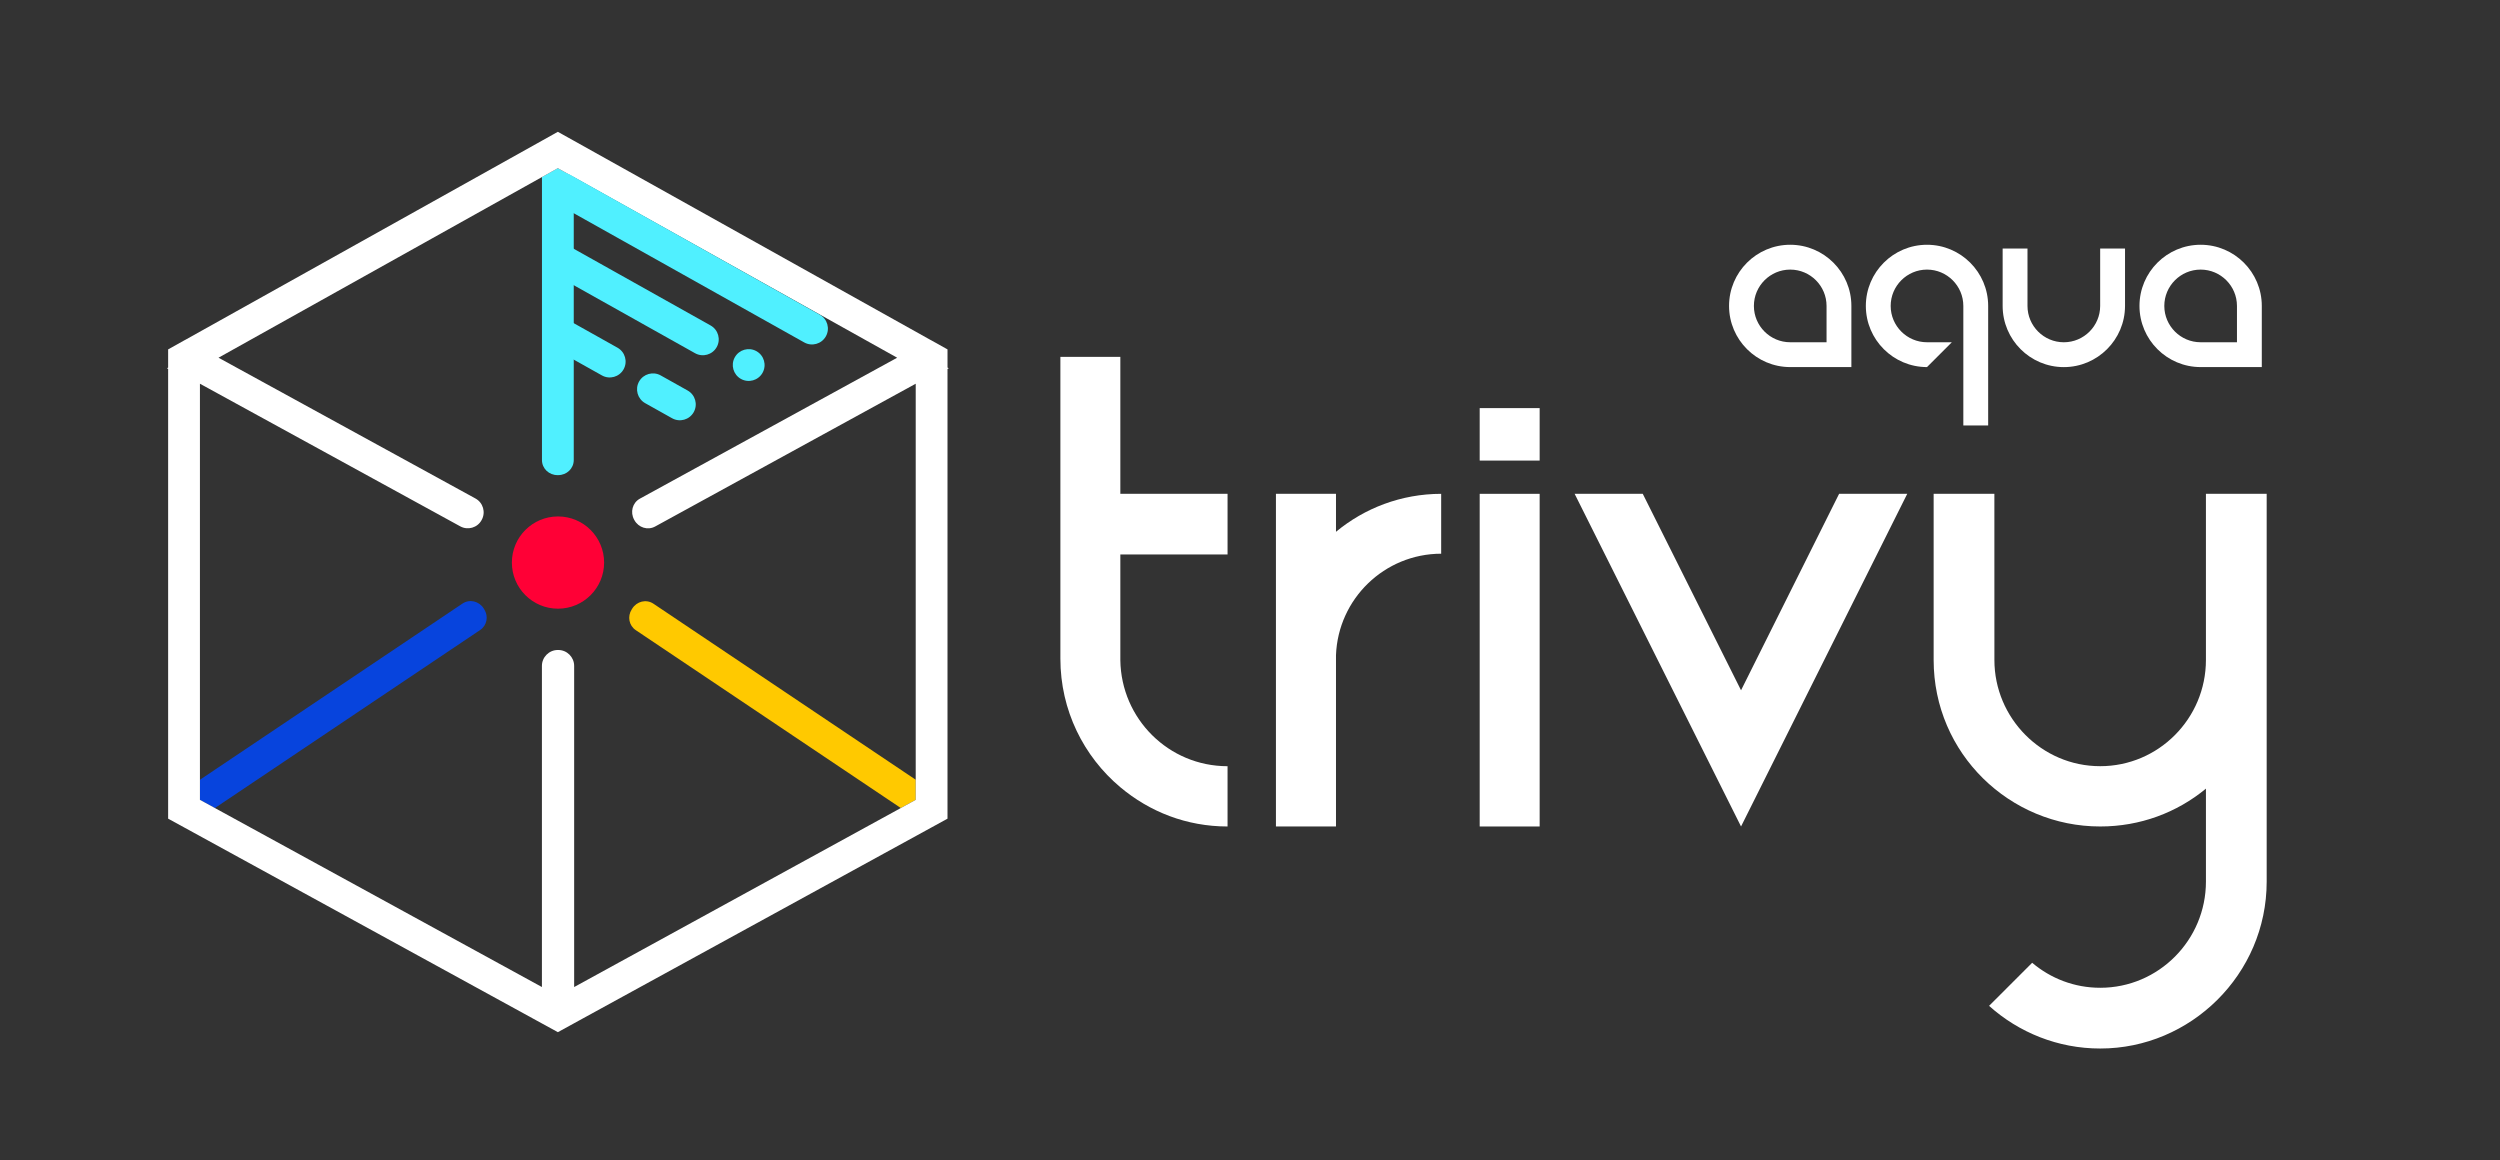 <?xml version="1.0" encoding="utf-8"?>
<!-- Generator: Adobe Illustrator 28.0.0, SVG Export Plug-In . SVG Version: 6.00 Build 0)  -->
<svg version="1.1" id="Layer_1" xmlns="http://www.w3.org/2000/svg" xmlns:xlink="http://www.w3.org/1999/xlink" x="0px" y="0px"
	 viewBox="0 0 1920 891" style="enable-background:new 0 0 1920 891;" xml:space="preserve">
<rect x="0" y="0" width="1920" height="891" fill="#333333" stroke="none"/>
<style type="text/css">
	.st0{fill:#FFFFFF;}
	.st1{fill:#50F0FF;}
	.st2{fill:#0744DD;}
	.st3{fill:#FFC900;}
	.st4{fill:#FF0036;}
</style>
<g>
	<g>
		<path class="st0" d="M1421.86,281.92h-46.97c-25.9,0-46.97-21.07-46.97-46.97c0-25.9,21.07-46.97,46.97-46.97
			c25.9,0,46.97,21.07,46.97,46.97V281.92z M1374.89,207.05c-15.38,0-27.9,12.52-27.9,27.9c0,15.38,12.52,27.9,27.9,27.9h27.9v-27.9
			C1402.79,219.57,1390.28,207.05,1374.89,207.05z"/>
		<path class="st0" d="M1737.06,281.92h-46.97c-25.9,0-46.97-21.07-46.97-46.97c0-25.9,21.07-46.97,46.97-46.97
			c25.9,0,46.97,21.07,46.97,46.97V281.92z M1690.09,207.05c-15.38,0-27.9,12.52-27.9,27.9c0,15.38,12.52,27.9,27.9,27.9h27.9v-27.9
			C1717.98,219.57,1705.47,207.05,1690.09,207.05z"/>
		<path class="st0" d="M1585.02,281.94c-25.91,0-46.99-21.08-46.99-46.99v-44.08h19.08v44.08c0,15.39,12.52,27.91,27.91,27.91
			c15.39,0,27.91-12.52,27.91-27.91v-44.08h19.09v44.08C1632.01,260.86,1610.92,281.94,1585.02,281.94z"/>
		<path class="st0" d="M1479.94,187.98c-25.9,0-46.97,21.07-46.97,46.97c0,25.9,21.07,46.97,46.97,46.97l19.07-19.07h-19.07
			c-15.38,0-27.9-12.52-27.9-27.9c0-15.38,12.52-27.9,27.9-27.9c15.38,0,27.9,12.52,27.9,27.9v91.8h19.07v-91.8
			C1526.91,209.05,1505.84,187.98,1479.94,187.98z"/>
	</g>
	<g>
		<path class="st0" d="M942.76,588.45v46.29c-31.53,0-59.94-11.34-82.34-30.14c-28.15-23.63-46.04-59.08-46.04-98.71V274.06h46.04
			v105.2h82.34v46.59h-82.34v81.19C861.05,552.1,897.55,588.45,942.76,588.45z"/>
		<path class="st0" d="M1106.82,379.26v45.98c-43.65,0.1-79.18,34.71-80.78,77.98v131.52h-46.12V379.26h46.12v29.16
			C1047.97,390.24,1076.12,379.3,1106.82,379.26z"/>
		<path class="st0" d="M1136.4,353.72v-40.29h46.05v40.29H1136.4z M1136.4,634.74V379.26h46.05v255.48H1136.4z"/>
		<path class="st0" d="M1464.76,379.26l-127.64,255.48l-127.8-255.48h52.33l75.47,150.88l75.31-150.88H1464.76z"/>
		<path class="st0" d="M1740.81,379.26c0,0,0,279.32,0,297.8c0,71.31-58.52,128.26-127.83,128.2
			c-32.47,0.03-62.55-12.29-85.37-32.76l33.1-33.09c14.13,11.97,32.36,19.22,52.28,19.2c44.86,0,81.17-36.69,81.17-81.55v-71.39
			c-22.26,18.42-50.67,29.09-81.17,29.06c-69.46,0.06-127.95-56-127.95-127.85c0-1.51,0-127.64,0-127.64h46.64
			c0,0,0.02,124.23,0.02,127.64c0,44.67,36.39,81.6,81.28,81.55c44.86,0,81.17-36.69,81.17-81.55V379.26H1740.81z"/>
	</g>
	<g>
		<g>
			<g>
				<path class="st1" d="M428.54,364.9c0.04,0,0.08,0,0.12,0c6.56,0.01,11.98-5.03,11.98-11.58V135.99l-12.23-6.83l-12.18,6.8
					v217.36c0,6.56,5.43,11.61,11.98,11.58C428.32,364.9,428.43,364.9,428.54,364.9z"/>
				<path class="st2" d="M355.18,463.55L153.55,598.87v15.41l11.49,6.29l203.73-136.73c5.23-3.51,6.53-10.52,3.15-15.84
					c-0.14-0.23-0.29-0.45-0.43-0.68C367.99,461.7,360.68,459.86,355.18,463.55z"/>
				<path class="st3" d="M488.27,483.95l203.55,136.61l11.45-6.28v-15.44L501.86,463.66c-5.51-3.7-12.82-1.87-16.32,3.76
					c-0.13,0.21-0.27,0.43-0.4,0.64C481.73,473.4,483.02,480.43,488.27,483.95z"/>
				<path class="st0" d="M727.69,282.29v-13.96l-12.5-6.98l-0.93-0.49L440.33,107.87l-11.92-6.64l-11.87,6.64L142.56,260.86
					l-0.93,0.49l-12.5,6.98v13.96l-0.93,0.54l0.93,0.49v13.92v331.5l12.69,6.94l266.85,146.2l3.37,1.85l16.41,8.98l16.36-8.98
					l3.37-1.85l266.85-146.2l12.65-6.94v-331.5v-13.87l0.98-0.54L727.69,282.29z M440.95,758.05V511.4c0-6.72-5.5-12.22-12.22-12.21
					l-0.19,0l-0.13,0c-6.72-0.01-12.22,5.49-12.22,12.21v246.64L165.04,620.57l-11.49-6.29v-15.41V294.7l199.98,109.56
					c5.77,3.16,13.1,1.04,16.28-4.72l0.14-0.26c3.22-5.83,1.08-13.22-4.76-16.42L167.81,274.72l248.42-138.75l12.18-6.8l12.23,6.83
					l248.37,138.73L491.47,382.95c-5.81,3.18-7.63,10.45-4.41,16.24c0.05,0.1,0.11,0.2,0.16,0.29c3.16,5.73,10.22,8.01,15.96,4.86
					L703.27,294.7v304.15v15.44l-11.45,6.28L440.95,758.05z"/>
			</g>
			<circle class="st4" cx="428.54" cy="432.05" r="35.42"/>
		</g>
		<path class="st1" d="M617.65,262.99L426.32,155.74c-5.88-3.3-7.98-10.74-4.68-16.62v0c3.3-5.88,10.74-7.98,16.62-4.68
			l191.33,107.25c5.88,3.3,7.98,10.74,4.68,16.62l0,0C630.97,264.19,623.53,266.29,617.65,262.99z"/>
		<path class="st1" d="M533.81,271.27l-107.48-60.25c-5.88-3.3-7.98-10.74-4.68-16.62v0c3.3-5.88,10.74-7.98,16.62-4.68
			l107.48,60.25c5.88,3.3,7.98,10.74,4.68,16.62v0C547.13,272.47,539.69,274.56,533.81,271.27z"/>
		<path class="st1" d="M569.02,291L569.02,291c-5.88-3.3-7.98-10.74-4.68-16.62l0,0c3.3-5.88,10.74-7.98,16.62-4.68v0
			c5.88,3.3,7.98,10.74,4.68,16.62v0C582.34,292.2,574.9,294.3,569.02,291z"/>
		<path class="st1" d="M462.29,288.33l-35.7-20.01c-5.88-3.3-7.98-10.74-4.68-16.62v0c3.3-5.88,10.74-7.98,16.62-4.68l35.7,20.01
			c5.88,3.3,7.98,10.74,4.68,16.62v0C475.61,289.53,468.17,291.63,462.29,288.33z"/>
		<path class="st1" d="M516.16,321.21l-20.67-11.58c-5.88-3.3-7.98-10.74-4.68-16.62v0c3.3-5.88,10.74-7.98,16.62-4.68l20.67,11.58
			c5.88,3.3,7.98,10.74,4.68,16.62v0C529.48,322.41,522.04,324.51,516.16,321.21z"/>
	</g>
</g>
</svg>
